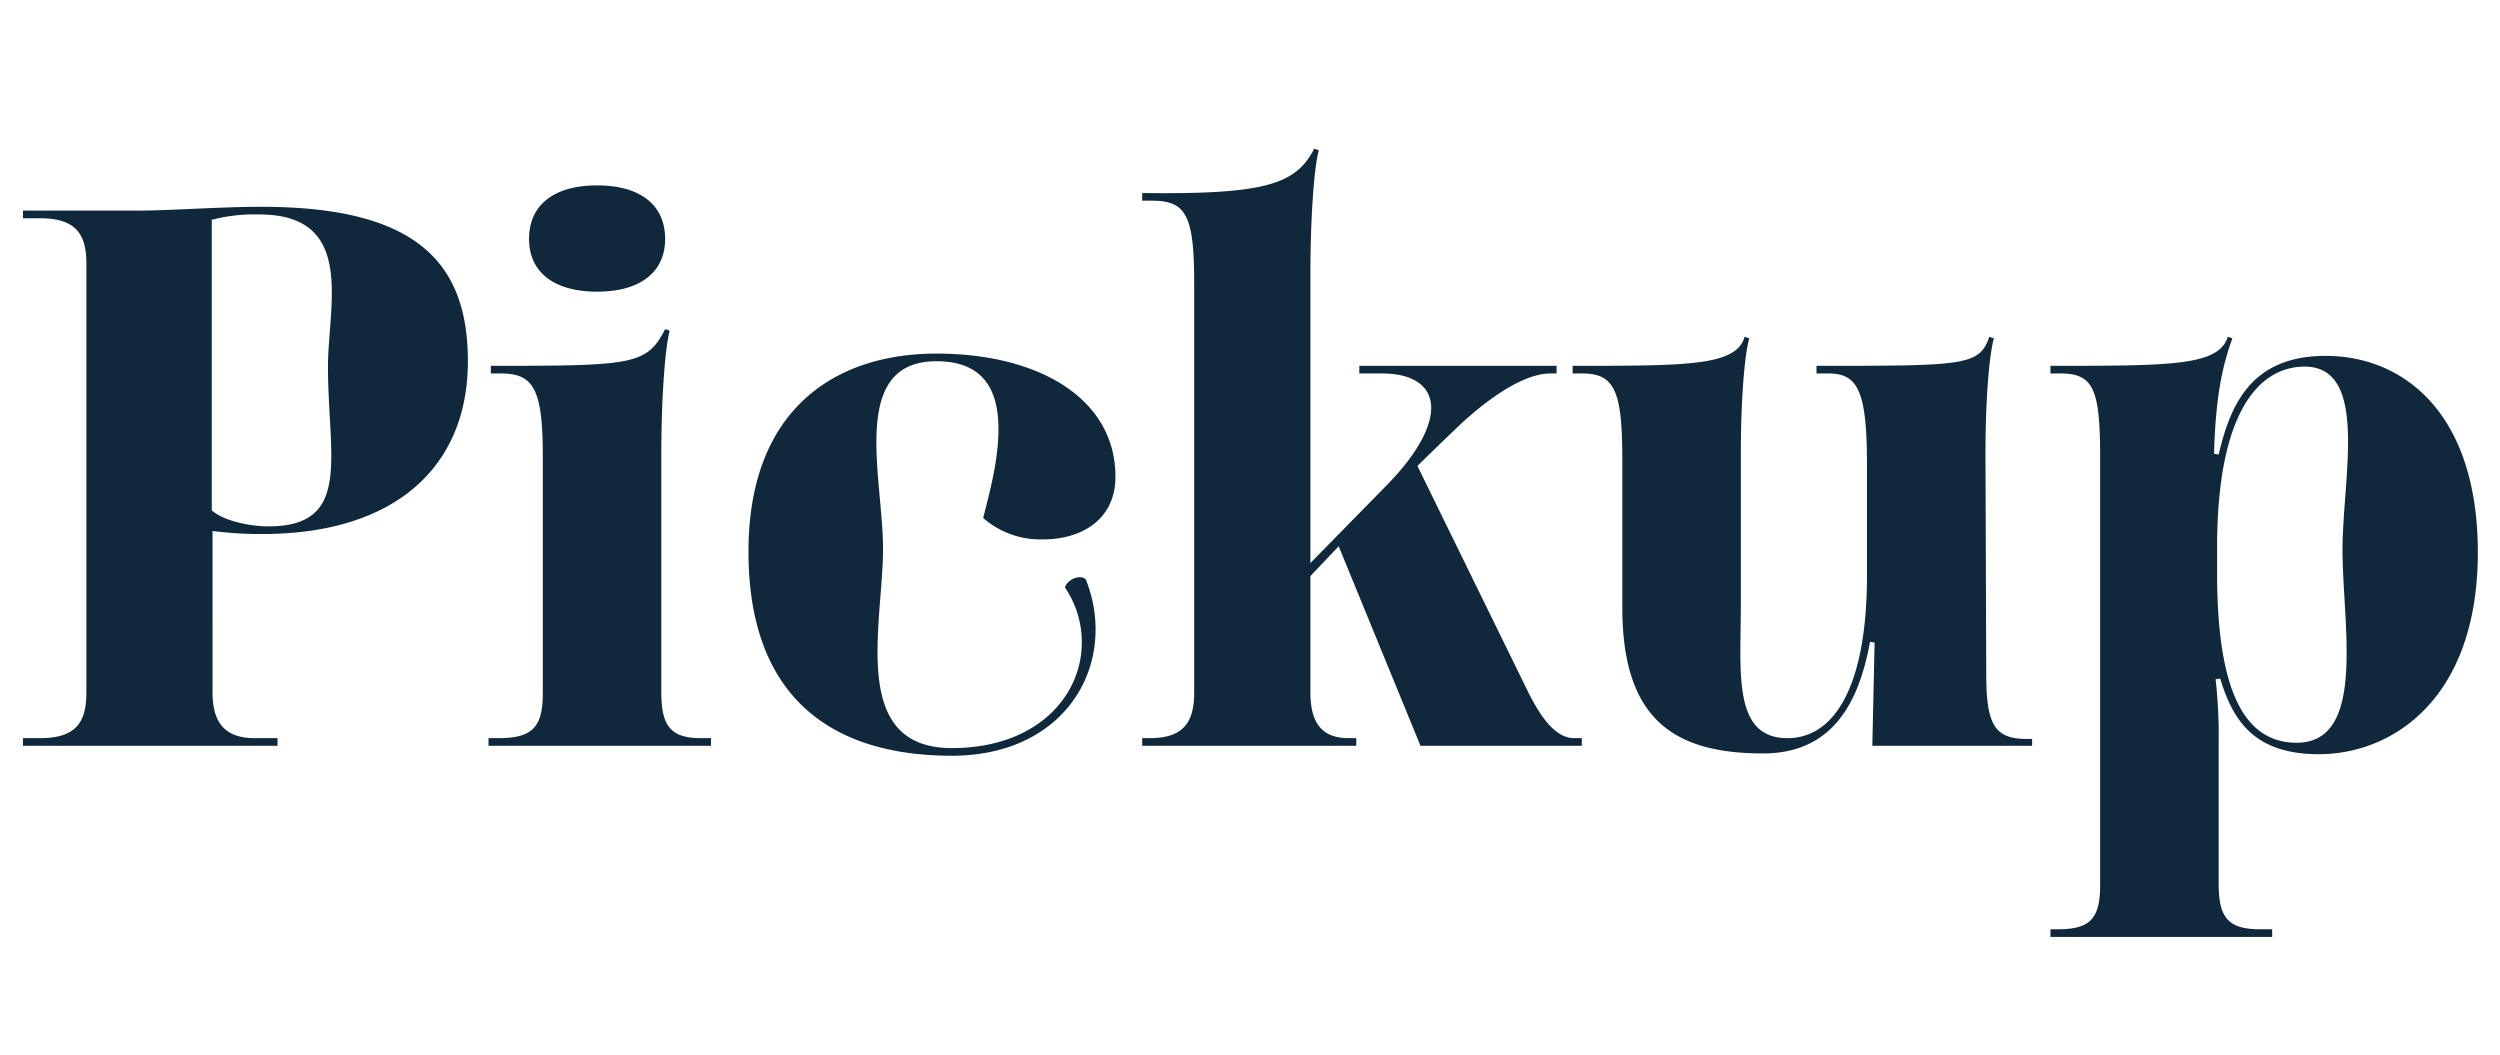 <svg xmlns="http://www.w3.org/2000/svg" xmlns:xlink="http://www.w3.org/1999/xlink" width="327" height="138" viewBox="0 0 327 138">
  <defs>
    <clipPath id="clip-path">
      <rect id="長方形_55554" data-name="長方形 55554" width="327" height="138" transform="translate(-8414 -9967)" fill="#fff" opacity="0.377"/>
    </clipPath>
  </defs>
  <g id="マスクグループ_26" data-name="マスクグループ 26" transform="translate(8414 9967)" clip-path="url(#clip-path)">
    <path id="パス_59859" data-name="パス 59859" d="M2.7,0H36V-1H33c-4.2,0-5.5-2.4-5.5-6V-28.1a48.246,48.246,0,0,0,6.5.4c17.4,0,26.9-8.8,26.9-22.6,0-12.9-6.7-20.2-27-20.2-5.5,0-12,.5-16.3.5H2.7v1H5c5,0,6,2.5,6,6V-7c0,3.5-1,6-6,6H2.7ZM34.8-28.7c-2.6,0-6-.8-7.4-2.1v-38a21.987,21.987,0,0,1,6.2-.7c12.7,0,9,11.9,9,19.9C42.6-37.8,45.8-28.7,34.8-28.7ZM63.6,0H92.7V-1H91.4c-3.9,0-5.2-1.5-5.2-6V-38.2c0-6.3.4-13.5,1.1-16.1l-.6-.2c-2.4,4.7-4.2,4.8-22.8,4.8v1h1.3c4.3,0,5.5,2,5.5,10.9V-6.9c0,4.4-1.3,5.9-5.8,5.9H63.6ZM77.8-59.4c5.7,0,8.9-2.6,8.9-6.9,0-4.4-3.2-7-8.9-7s-8.9,2.6-8.9,7C68.9-62,72.1-59.4,77.8-59.4ZM124.2,1.3c12.1,0,18.8-7.8,18.8-16.5a17.24,17.24,0,0,0-1.3-6.6c-.9-.7-2.5.2-2.7,1.1a12.7,12.7,0,0,1,2.2,7.2c0,7-5.9,13.8-17,13.8-13.5,0-9-16.2-9-26.1,0-9.3-4.5-24.5,7-24.5,6.4,0,8.1,4.1,8.1,8.9,0,4.2-1.3,8.8-2,11.6a11.357,11.357,0,0,0,7.9,2.8c4.7,0,9.4-2.4,9.4-8.2,0-10.2-10-16.1-23.4-16.1-13.5,0-24.6,7.5-24.6,25.9C97.6-6.3,108.5,1.3,124.2,1.3ZM149.1,0h28V-1h-1c-3.6,0-5-2.1-5-6V-22.2l3.7-3.9L185.5,0h21.1V-1h-1c-2.3,0-4.2-2.4-6-6L185.1-36.6c1-1,4.3-4.2,6-5.8,1.9-1.7,7.2-6.3,11.4-6.3h.8v-1H177.5v1h3c4.1,0,6.4,1.7,6.4,4.5,0,2.5-1.8,6-5.7,10L171.1-23.9V-61.8c0-6.3.4-13.5,1.1-16.1l-.6-.2c-2.4,4.7-6.5,6-22.5,5.8v1h1.3c4.5,0,5.5,2,5.5,10.9V-6.9c0,4-1.6,5.9-5.8,5.9h-1Zm81.2,1c9.7,0,12.7-7.6,14-14.6l.6.1L244.6,0h20.9V-.9h-.8c-4.3,0-5.2-2.2-5.2-8.6l-.1-28.7c0-6.3.4-12.5,1.1-15.1l-.6-.2c-1.3,3.8-3.2,3.8-22.6,3.8v1h1.6c3.8,0,5,2.3,5,11.9v14C244-8.1,239.8-1,233.5-1c-7.2,0-6.1-8.6-6.1-17.5V-38.2c0-6.3.4-12.5,1.1-15.1l-.6-.2c-1.1,3.8-7.3,3.8-22.5,3.8v1h1.3c4.3,0,5.2,2.5,5.2,11.4v19.2C211.9-3.6,218.5,1,230.3,1Zm37.6,24h29V24h-1.5c-4.2,0-5.5-1.4-5.5-6V-.2a65.991,65.991,0,0,0-.4-8.5l.6-.1c1.6,5.2,4.2,9.9,12.9,9.9,9.6,0,20.8-7.2,20.8-26.4,0-18.3-9.8-25.7-19.9-25.7-9.9,0-12.5,6.6-14,12.9l-.6-.1c.2-7.8,1.2-11.8,2.4-15.1l-.6-.2c-1.2,3.8-7.3,3.8-23.2,3.8v1h1.3c4.3,0,5.2,2,5.2,10.9v56c0,4.4-1.3,5.8-5.5,5.8h-1ZM300.1-.4c-6.7,0-10.3-6.5-10.4-21.5V-26c0-17,5.1-23.6,11.5-23.6,8.4.1,4.9,14.6,4.9,24C306.1-15.9,309.3-.4,300.1-.4Z" transform="translate(-8413.7 -9869.45)" fill="#0f283b"/>
  </g>
</svg>
